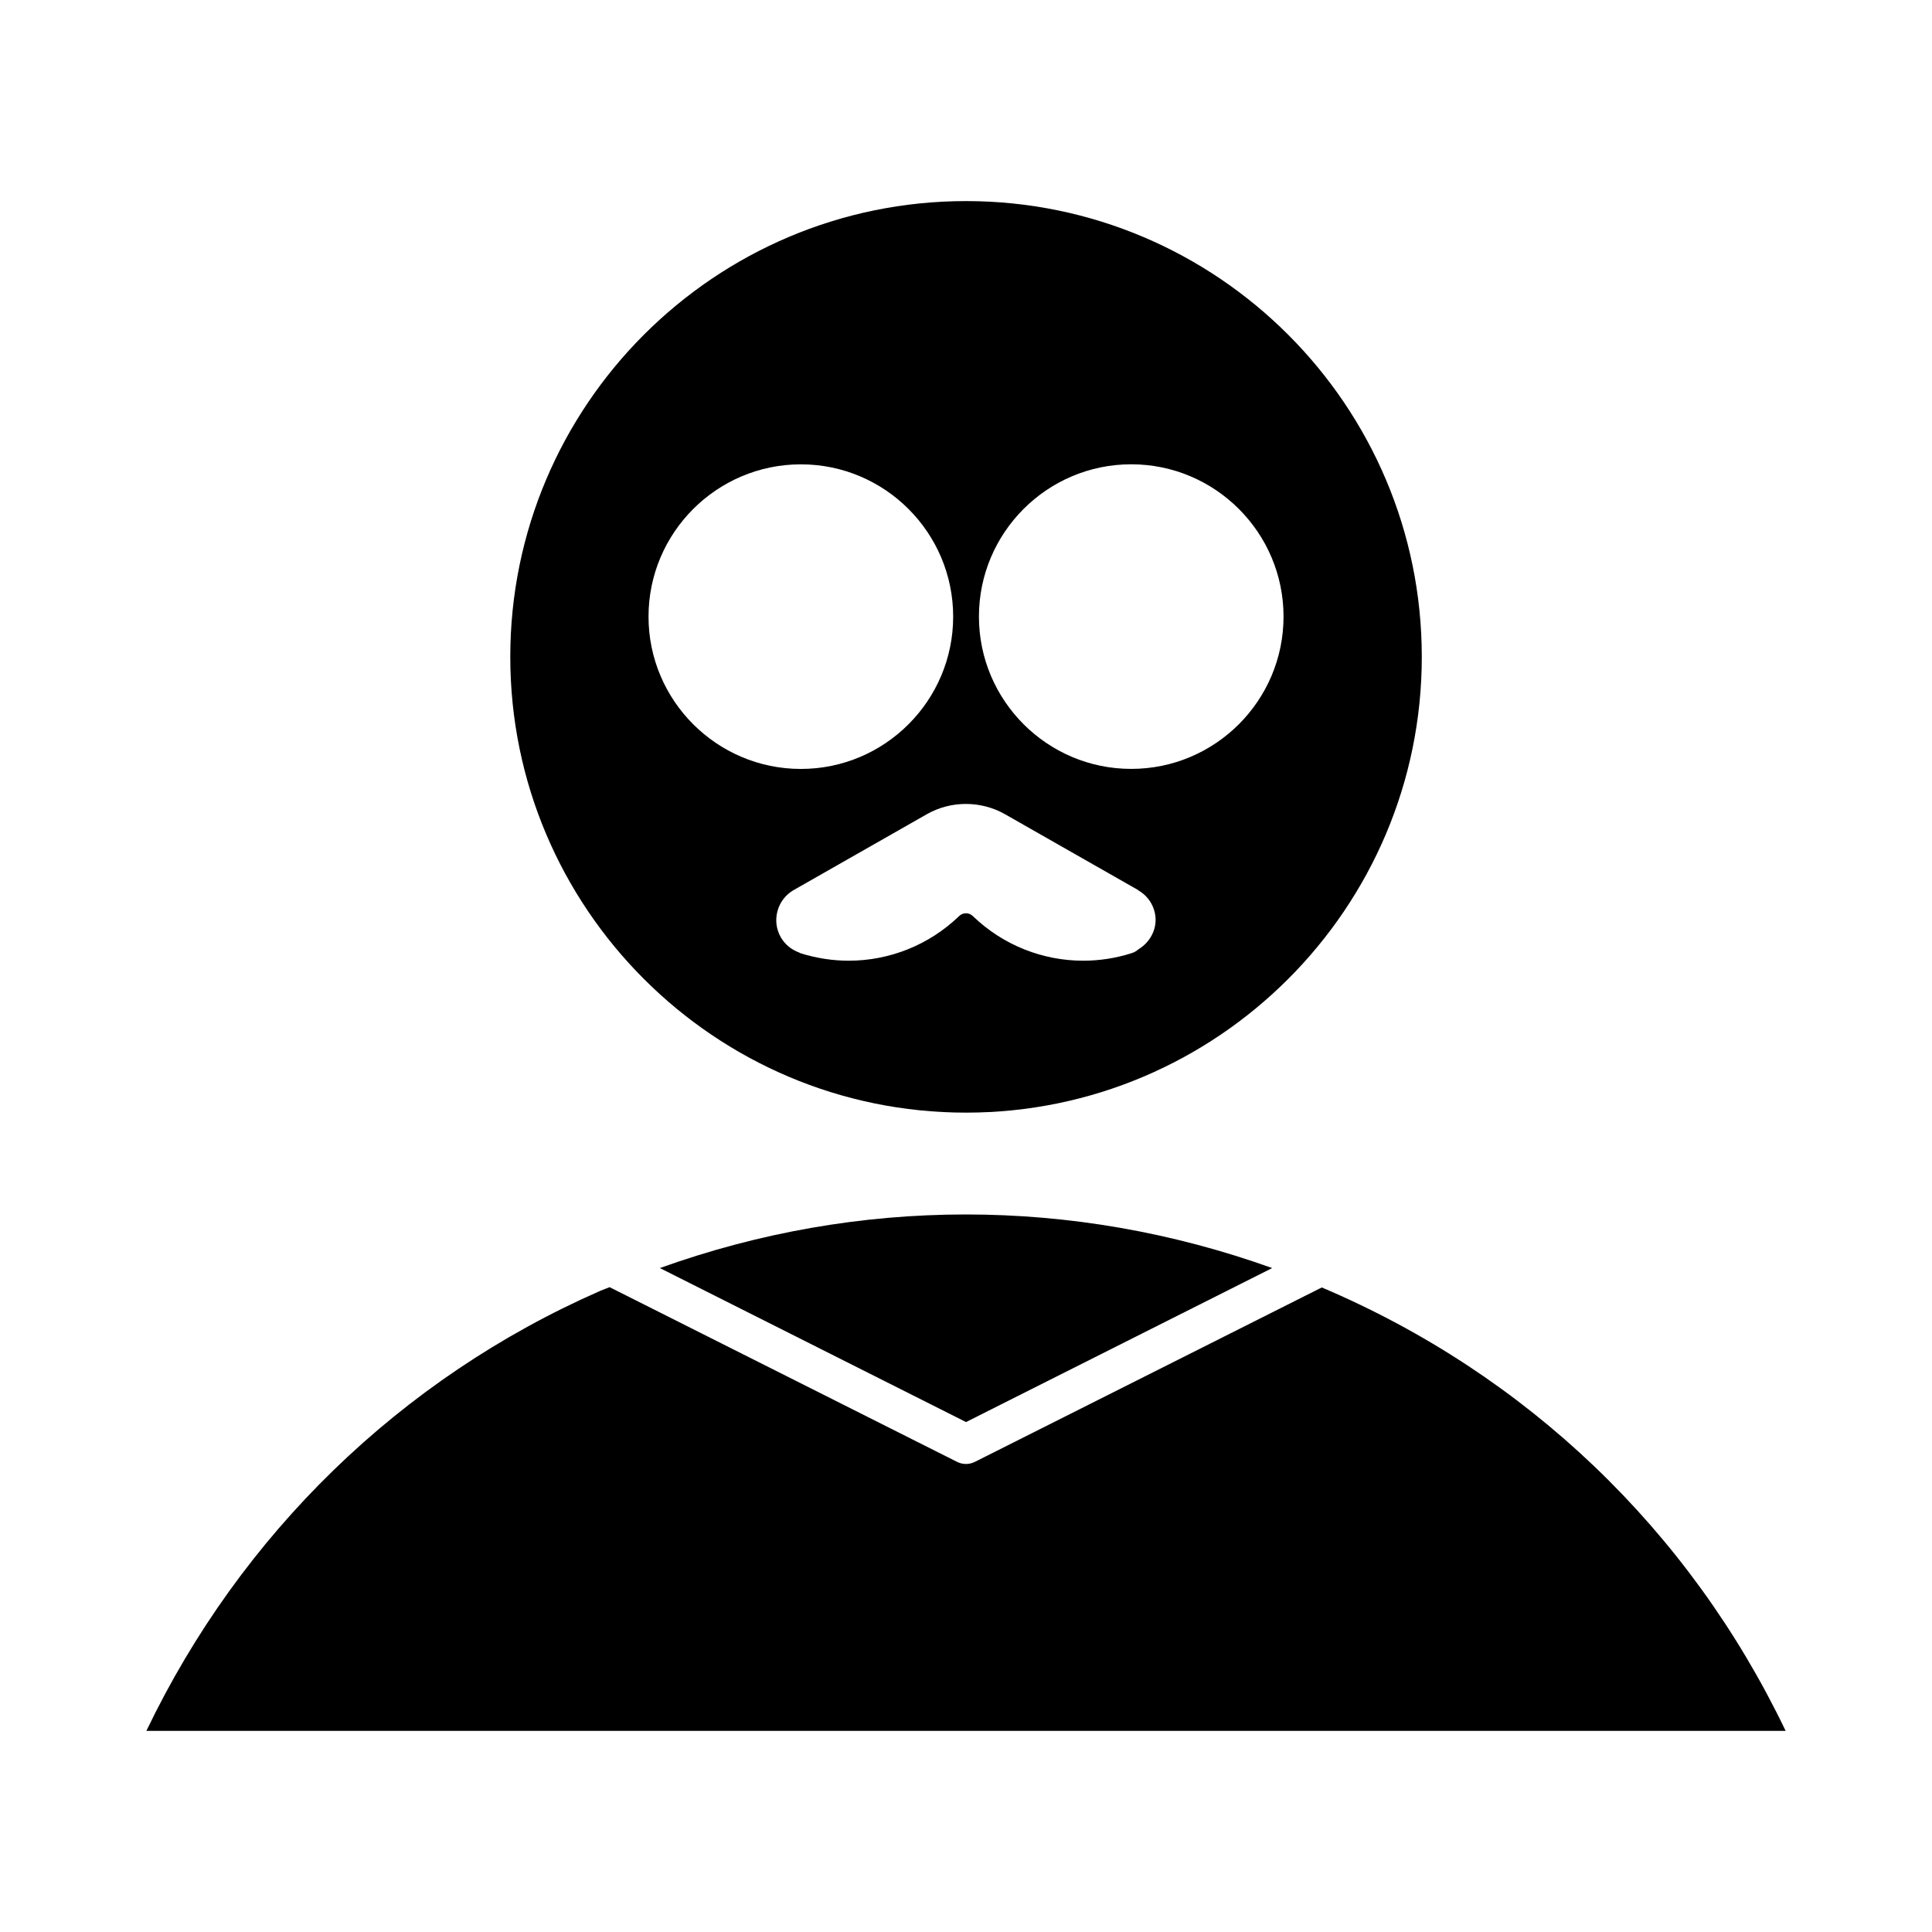 <?xml version="1.0" encoding="UTF-8"?>
<!-- Uploaded to: ICON Repo, www.svgrepo.com, Generator: ICON Repo Mixer Tools -->
<svg fill="#000000" width="800px" height="800px" version="1.1" viewBox="144 144 512 512" xmlns="http://www.w3.org/2000/svg">
 <g>
  <path d="m400.01 197.29c-66.609 0-120.78 54.18-120.78 120.78s54.172 120.79 120.78 120.79c66.609 0 120.78-54.191 120.78-120.79s-54.168-120.78-120.78-120.78zm-84.145 110.12c0-22.25 18.125-40.355 40.379-40.355 22.25 0 40.355 18.105 40.355 40.355 0 22.262-18.105 40.367-40.355 40.367-22.254 0-40.379-18.105-40.379-40.367zm129.84 88.164c-0.516 0.453-1.113 0.809-1.828 1.027-4.199 1.344-8.535 1.996-12.824 1.996-10.746 0-21.242-4.125-29.223-11.809l-0.02-0.02c-1.027-0.988-2.602-0.988-3.633 0-0.012 0.012-0.012 0.012-0.02 0.02-7.977 7.684-18.484 11.809-29.223 11.809-4.281 0-8.598-0.66-12.836-1.996-0.105-0.031-0.18-0.117-0.273-0.156-2.047-0.734-3.801-2.141-4.902-4.051-1.207-2.129-1.531-4.598-0.871-6.981 0.652-2.371 2.184-4.344 4.305-5.551l35.234-20.07c6.391-3.652 14.367-3.652 20.773 0l35.234 20.07c0.043 0.043 0.082 0.094 0.125 0.125 1.961 1.145 3.402 2.93 4.094 5.082 1.344 4.113-0.547 8.355-4.113 10.504zm-1.922-47.809c-22.25 0-40.355-18.105-40.355-40.367 0-22.25 18.105-40.355 40.355-40.355s40.367 18.105 40.367 40.355c0 22.273-18.117 40.367-40.367 40.367z"/>
  <path d="m481.14 480.05-81.133 40.809-81.133-40.809c52.59-18.902 109.33-18.977 162.27 0z"/>
  <path d="m303.16 486.05c0.789-0.348 1.605-0.598 2.402-0.934l92.062 46.289c0.754 0.379 1.555 0.566 2.371 0.566 0.82 0 1.586-0.188 2.371-0.566l91.926-46.215c54.285 23.051 97.457 64.352 122.92 117.51h-434.42c24.961-52.059 67.301-93.402 120.37-116.65z"/>
 </g>
</svg>